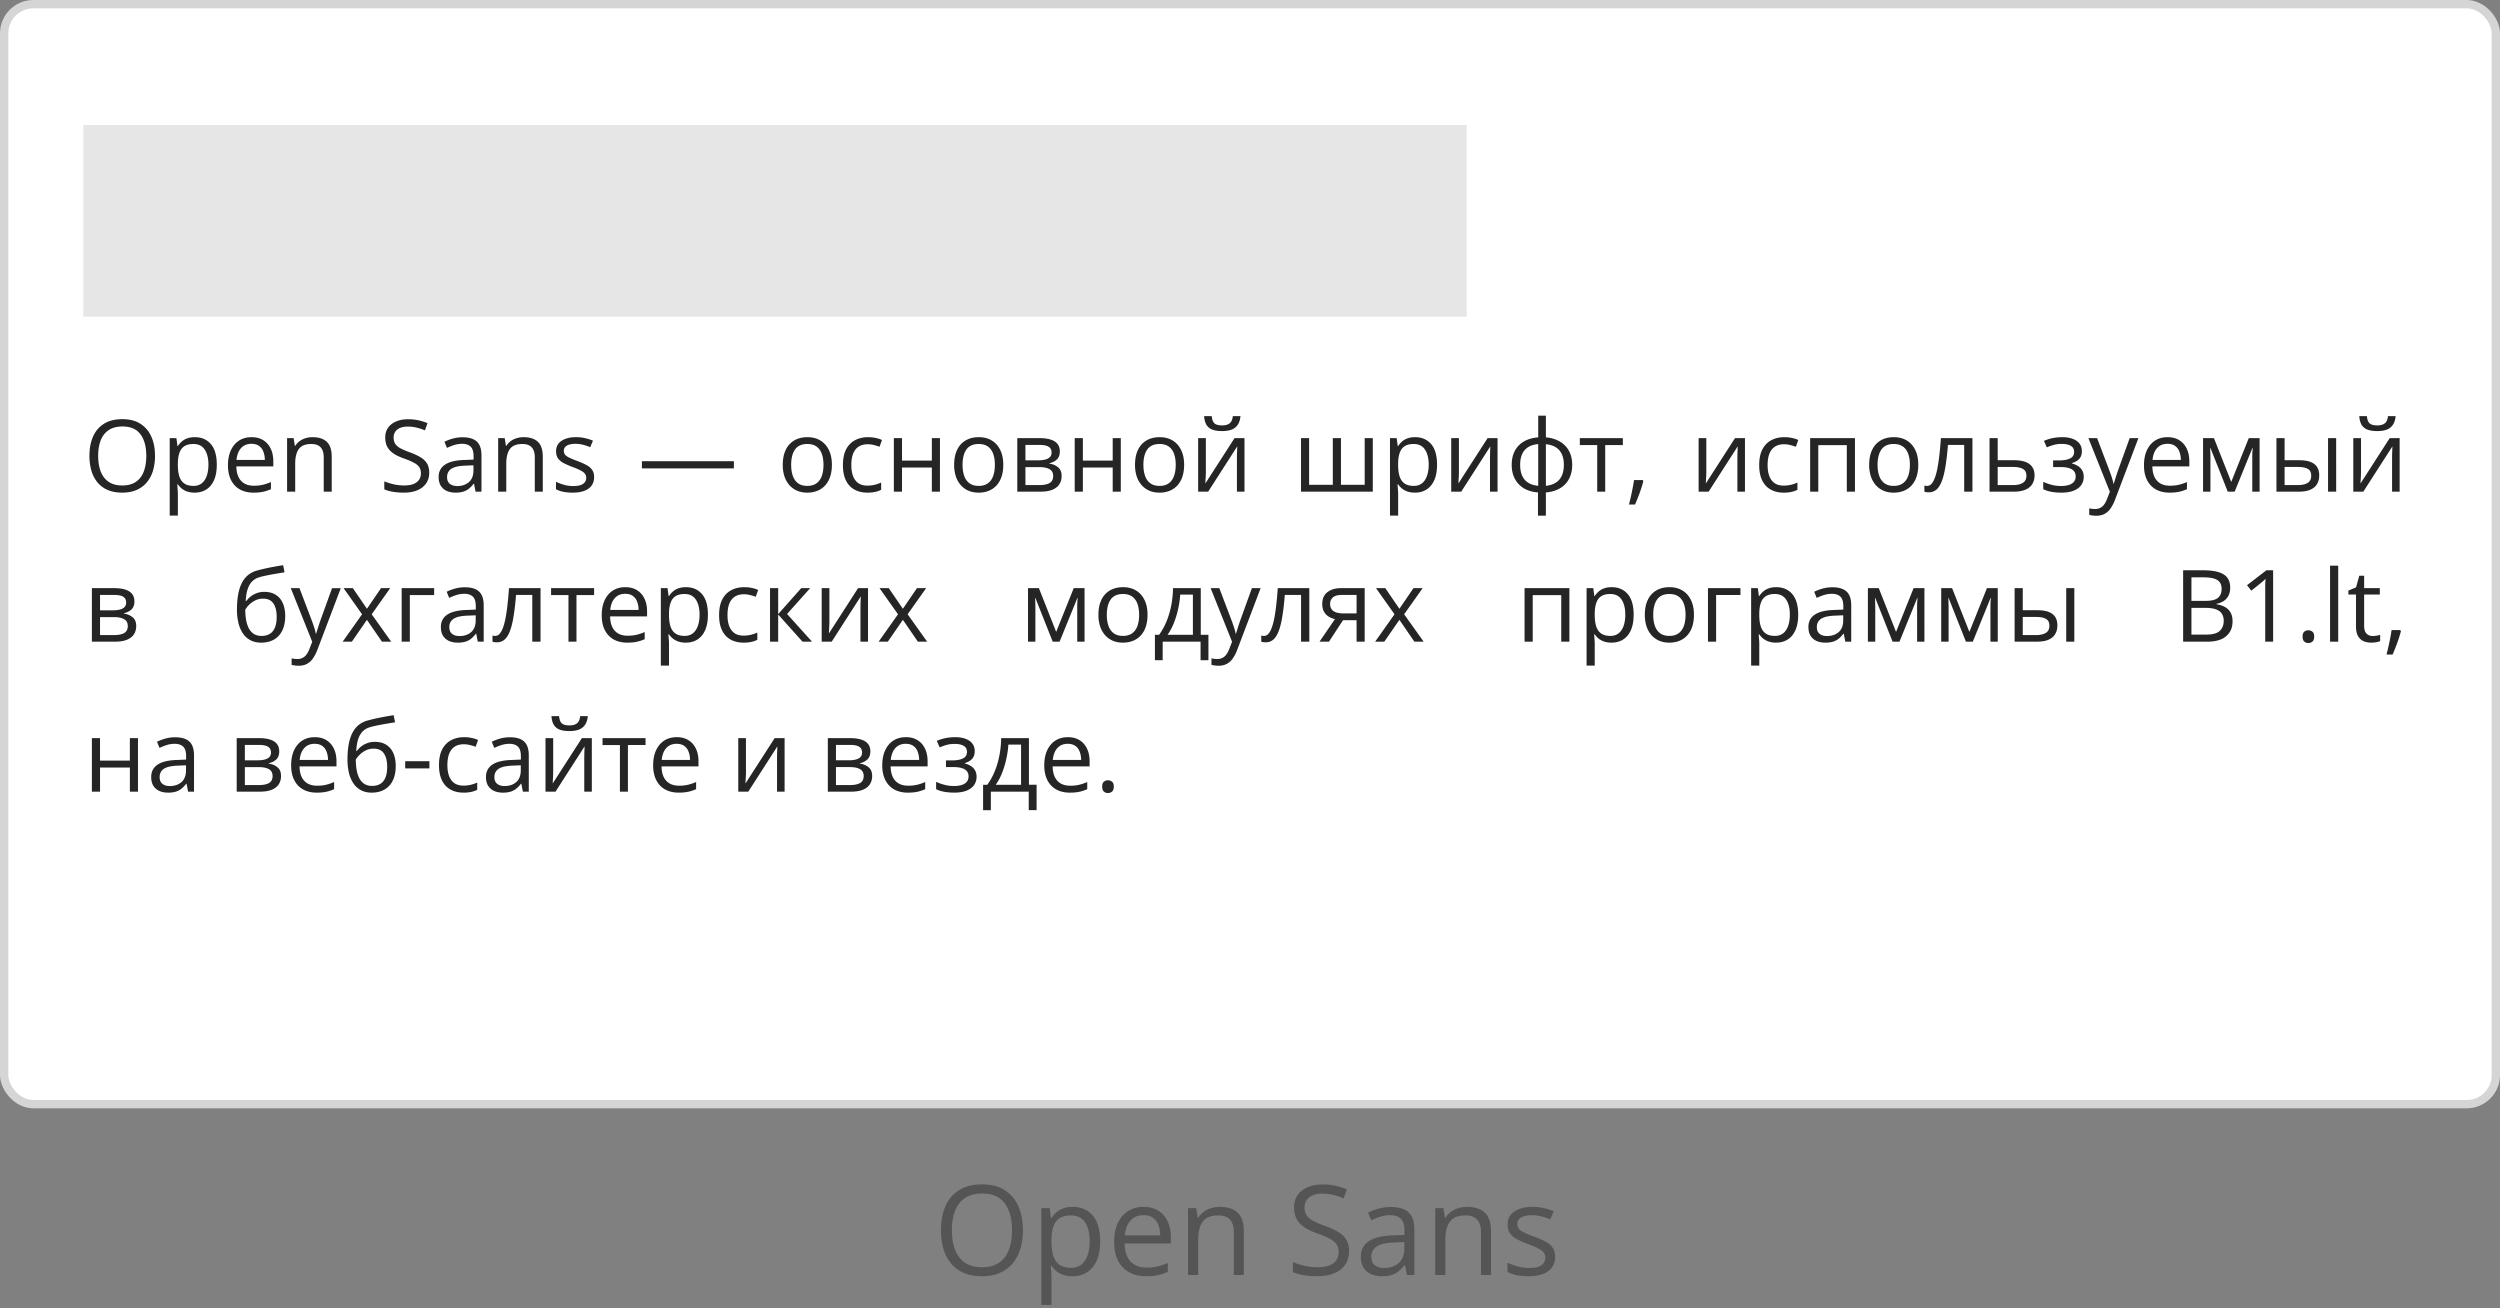 <svg width="300" height="157" fill="none" xmlns="http://www.w3.org/2000/svg"><rect width="100%" height="100%" fill="#808080" stroke="none"/><rect x=".5" y=".5" width="299" height="132" rx="3.5" fill="#fff"/><rect x=".5" y=".5" width="299" height="132" rx="3.5" stroke="#D5D5D5"/><path fill="#E6E6E6" d="M10 15h166v23H10z"/><path d="M18.602 54.705a6.09 6.09 0 0 1-.252 1.805 3.93 3.93 0 0 1-.75 1.394 3.292 3.292 0 0 1-1.225.897c-.488.21-1.055.316-1.7.316-.663 0-1.243-.105-1.74-.316a3.253 3.253 0 0 1-1.23-.903 3.953 3.953 0 0 1-.732-1.4 6.363 6.363 0 0 1-.24-1.805c0-.875.144-1.642.433-2.302.29-.66.727-1.174 1.313-1.541.59-.368 1.328-.551 2.214-.551.848 0 1.56.181 2.139.545a3.407 3.407 0 0 1 1.318 1.535c.301.656.452 1.431.452 2.326Zm-6.82 0c0 .727.103 1.355.31 1.887.207.531.523.941.949 1.23.43.29.975.434 1.635.434.664 0 1.207-.145 1.629-.434.425-.289.74-.699.943-1.23.203-.532.305-1.16.305-1.887 0-1.105-.233-1.969-.698-2.59-.46-.625-1.181-.937-2.162-.937-.664 0-1.21.142-1.64.428-.43.285-.75.69-.961 1.218-.207.524-.31 1.15-.31 1.881Zm11.6-2.244c.802 0 1.44.275 1.917.826.476.55.715 1.379.715 2.485 0 .73-.11 1.343-.328 1.84-.22.495-.528.87-.926 1.124-.395.254-.862.381-1.4.381a2.72 2.72 0 0 1-.897-.135 2.114 2.114 0 0 1-.662-.363 2.366 2.366 0 0 1-.457-.498h-.07l.04.55c.02.216.03.403.03.563v2.637h-.979v-9.293h.803l.129.95h.047c.125-.196.277-.374.457-.534.18-.164.398-.293.656-.387.262-.097.57-.146.926-.146Zm-.17.82c-.444 0-.804.086-1.077.258-.27.172-.467.43-.592.773-.125.34-.191.768-.2 1.284v.187c0 .543.06 1.002.177 1.377.12.375.318.66.591.856.278.195.649.293 1.114.293.398 0 .73-.108.996-.323.265-.214.463-.513.591-.896.133-.387.2-.83.2-1.33 0-.758-.149-1.36-.446-1.805-.293-.45-.744-.674-1.353-.674Zm6.974-.82c.546 0 1.015.121 1.406.363.39.242.69.582.896 1.02.207.433.31.941.31 1.523v.604h-4.435c.012.754.2 1.328.563 1.722.363.395.875.592 1.535.592.406 0 .766-.037 1.078-.111.313-.074.637-.184.973-.328v.855c-.325.145-.647.25-.967.317-.317.066-.692.1-1.125.1-.617 0-1.156-.126-1.617-.376a2.623 2.623 0 0 1-1.067-1.113c-.254-.488-.38-1.086-.38-1.793 0-.691.115-1.29.345-1.793.235-.508.563-.898.985-1.172.425-.273.925-.41 1.5-.41Zm-.012.797c-.52 0-.934.17-1.242.51-.309.34-.492.814-.551 1.423h3.398a2.747 2.747 0 0 0-.181-1.007 1.416 1.416 0 0 0-.522-.68c-.234-.164-.535-.246-.902-.246Zm7.318-.797c.762 0 1.338.187 1.729.562.39.371.586.97.586 1.793V59h-.961v-4.12c0-.534-.123-.935-.37-1.2-.242-.266-.615-.399-1.119-.399-.71 0-1.21.201-1.5.604-.289.402-.433.986-.433 1.752V59h-.973v-6.422h.785l.147.926h.052a1.92 1.92 0 0 1 .522-.569c.211-.156.447-.273.709-.351.262-.082.537-.123.826-.123Zm14.015 4.26c0 .508-.127.941-.381 1.3-.25.356-.602.627-1.055.815-.453.187-.986.281-1.6.281-.324 0-.63-.015-.92-.047a6.247 6.247 0 0 1-.796-.135 3.386 3.386 0 0 1-.639-.216v-.955a7.8 7.8 0 0 0 1.072.34c.422.101.864.152 1.325.152.43 0 .793-.057 1.09-.17.296-.117.52-.283.673-.498.156-.219.234-.48.234-.785 0-.293-.064-.537-.193-.733-.129-.199-.344-.379-.644-.539a8.507 8.507 0 0 0-1.22-.521 6.55 6.55 0 0 1-.96-.422 2.994 2.994 0 0 1-.697-.528 1.985 1.985 0 0 1-.428-.68 2.58 2.58 0 0 1-.14-.884c0-.457.115-.848.345-1.172.234-.328.557-.578.967-.75.414-.176.889-.264 1.424-.264a5.757 5.757 0 0 1 2.338.475l-.311.856a6.752 6.752 0 0 0-.984-.323 4.377 4.377 0 0 0-1.067-.128c-.367 0-.677.054-.931.163-.25.106-.442.256-.575.452a1.21 1.21 0 0 0-.199.697c0 .3.063.55.188.75.129.2.332.377.609.533a8.3 8.3 0 0 0 1.113.48c.504.184.932.38 1.283.587.352.203.62.453.803.75.184.293.276.666.276 1.119Zm4.008-4.248c.765 0 1.333.172 1.704.515.372.344.557.893.557 1.647V59h-.709l-.187-.95h-.047a3.57 3.57 0 0 1-.563.593 2.091 2.091 0 0 1-.68.357 3.227 3.227 0 0 1-.937.117c-.39 0-.738-.068-1.043-.205a1.634 1.634 0 0 1-.715-.621c-.172-.277-.258-.629-.258-1.055 0-.64.254-1.133.762-1.476.508-.344 1.282-.532 2.32-.563l1.108-.047v-.392c0-.555-.12-.944-.358-1.166-.238-.223-.574-.334-1.007-.334-.336 0-.657.049-.961.146a6.58 6.58 0 0 0-.867.346l-.3-.738a5.35 5.35 0 0 1 .997-.381 4.35 4.35 0 0 1 1.183-.158Zm1.3 3.363-.978.041c-.801.031-1.366.162-1.694.392-.328.231-.492.557-.492.979 0 .367.111.639.334.815.223.175.518.263.885.263.57 0 1.037-.158 1.4-.474.364-.317.545-.791.545-1.424v-.592Zm6.006-3.375c.762 0 1.338.187 1.729.562.39.371.585.97.585 1.793V59h-.96v-4.12c0-.534-.123-.935-.37-1.2-.242-.266-.615-.399-1.119-.399-.71 0-1.21.201-1.5.604-.289.402-.433.986-.433 1.752V59h-.973v-6.422h.785l.147.926h.052a1.92 1.92 0 0 1 .522-.569c.21-.156.447-.273.709-.351.262-.082.537-.123.826-.123Zm8.473 4.781c0 .41-.104.756-.31 1.037-.204.278-.497.487-.88.627-.379.14-.832.211-1.36.211a5.63 5.63 0 0 1-1.165-.105 3.376 3.376 0 0 1-.861-.3v-.896c.261.13.574.246.937.352.363.105.734.158 1.113.158.555 0 .957-.09 1.207-.27a.855.855 0 0 0 .375-.732.74.74 0 0 0-.152-.463c-.098-.136-.264-.267-.498-.392a7.371 7.371 0 0 0-.973-.422 11.03 11.03 0 0 1-1.066-.463 1.99 1.99 0 0 1-.692-.568c-.16-.223-.24-.512-.24-.868 0-.543.219-.959.656-1.248.442-.293 1.02-.44 1.735-.44.387 0 .748.04 1.084.118.34.074.656.176.95.305l-.329.78a6.015 6.015 0 0 0-.85-.288 3.645 3.645 0 0 0-.92-.117c-.449 0-.795.074-1.037.222-.238.149-.357.352-.357.61 0 .2.055.363.164.492.113.129.293.25.54.363.245.114.57.246.972.399.402.148.75.303 1.043.463.293.156.517.347.674.574.16.222.24.51.24.861Zm5.735-1.031v-.867h11.039v.867h-11.04Zm22.798-.434c0 .528-.069.998-.206 1.413a2.893 2.893 0 0 1-.591 1.048c-.258.285-.57.504-.938.657a3.243 3.243 0 0 1-1.236.222 3.07 3.07 0 0 1-1.184-.222 2.67 2.67 0 0 1-.925-.657 3.032 3.032 0 0 1-.604-1.048 4.379 4.379 0 0 1-.211-1.413c0-.703.12-1.3.358-1.793a2.546 2.546 0 0 1 1.019-1.13c.445-.262.975-.393 1.588-.393.586 0 1.097.13 1.535.392.441.262.783.641 1.025 1.137.247.492.37 1.088.37 1.787Zm-4.887 0c0 .516.068.963.205 1.342.137.379.348.672.633.879.285.207.652.31 1.101.31.446 0 .81-.103 1.096-.31.29-.207.502-.5.639-.879.136-.379.205-.826.205-1.342 0-.511-.069-.953-.205-1.324-.137-.375-.348-.664-.633-.867-.285-.203-.654-.305-1.108-.305-.668 0-1.158.221-1.47.662-.309.442-.463 1.053-.463 1.834Zm9.14 3.34c-.578 0-1.087-.119-1.529-.357-.441-.238-.785-.602-1.031-1.09-.246-.488-.369-1.104-.369-1.846 0-.777.129-1.412.386-1.904a2.543 2.543 0 0 1 1.079-1.102c.457-.238.976-.357 1.558-.357.321 0 .629.033.926.1.301.062.547.142.738.24l-.293.814a5.051 5.051 0 0 0-.679-.21 3.004 3.004 0 0 0-.715-.095c-.446 0-.817.096-1.114.288-.292.191-.513.472-.662.843-.144.371-.216.828-.216 1.371 0 .52.07.963.211 1.33.144.368.357.649.638.844.285.192.641.287 1.067.287.339 0 .646-.035.92-.105a5.37 5.37 0 0 0 .744-.258v.867a3.01 3.01 0 0 1-.721.252 4.347 4.347 0 0 1-.938.088Zm4.161-6.539v2.695h3.58v-2.695h.972V59h-.972v-2.9h-3.58V59h-.979v-6.422h.979Zm12.152 3.2c0 .527-.068.997-.205 1.412a2.895 2.895 0 0 1-.592 1.048 2.59 2.59 0 0 1-.937.657 3.25 3.25 0 0 1-1.237.222c-.429 0-.824-.074-1.183-.222a2.67 2.67 0 0 1-.926-.657 3.037 3.037 0 0 1-.604-1.048 4.398 4.398 0 0 1-.211-1.413c0-.703.12-1.3.358-1.793a2.546 2.546 0 0 1 1.019-1.13c.446-.262.975-.393 1.588-.393.586 0 1.098.13 1.535.392.442.262.784.641 1.026 1.137.246.492.369 1.088.369 1.787Zm-4.887 0c0 .515.069.962.205 1.341.137.379.348.672.633.879.285.207.652.31 1.102.31.445 0 .81-.103 1.095-.31.289-.207.502-.5.639-.879s.205-.826.205-1.342c0-.511-.068-.953-.205-1.324-.137-.375-.348-.664-.633-.867-.285-.203-.654-.305-1.107-.305-.668 0-1.158.221-1.471.662-.308.442-.463 1.053-.463 1.834Zm11.672-1.588c0 .402-.117.716-.351.943a1.844 1.844 0 0 1-.909.451v.047c.403.054.748.2 1.037.434.293.23.44.583.44 1.06 0 .367-.088.691-.264.973-.176.28-.451.502-.826.662-.375.16-.863.24-1.465.24h-2.765v-6.422h2.742c.461 0 .867.053 1.219.158.355.102.634.27.837.504.204.235.305.551.305.95Zm-.797 2.935c0-.379-.144-.652-.433-.82-.286-.168-.702-.252-1.248-.252h-1.647v2.156h1.67c.539 0 .949-.082 1.231-.246.285-.168.427-.447.427-.838Zm-.193-2.824c0-.305-.111-.532-.334-.68-.223-.152-.588-.228-1.096-.228h-1.705v1.845h1.535c.528 0 .926-.076 1.196-.228.269-.153.404-.389.404-.71Zm3.756-1.723v2.695h3.58v-2.695h.972V59h-.972v-2.9h-3.58V59h-.979v-6.422h.979Zm12.152 3.2c0 .527-.068.997-.205 1.412a2.895 2.895 0 0 1-.592 1.048 2.59 2.59 0 0 1-.937.657 3.25 3.25 0 0 1-1.237.222c-.429 0-.824-.074-1.183-.222a2.67 2.67 0 0 1-.926-.657 3.037 3.037 0 0 1-.604-1.048 4.399 4.399 0 0 1-.21-1.413c0-.703.119-1.3.357-1.793a2.543 2.543 0 0 1 1.02-1.13c.445-.262.974-.393 1.587-.393.586 0 1.098.13 1.536.392.441.262.783.641 1.025 1.137.246.492.369 1.088.369 1.787Zm-4.887 0c0 .515.069.962.205 1.341.137.379.348.672.633.879.285.207.653.31 1.102.31.445 0 .81-.103 1.096-.31.289-.207.501-.5.638-.879s.205-.826.205-1.342c0-.511-.068-.953-.205-1.324-.137-.375-.347-.664-.633-.867-.285-.203-.654-.305-1.107-.305-.668 0-1.158.221-1.471.662-.308.442-.463 1.053-.463 1.834Zm7.495-3.2v4.037a16.571 16.571 0 0 1-.024.697l-.023.399c-.004.125-.01.229-.018.31l3.504-5.443h1.195V59h-.908v-3.938a24.359 24.359 0 0 1 .024-1.054l.017-.446L144.979 59h-1.201v-6.422h.926Zm4.154-2.643c-.035.395-.135.725-.299.99a1.5 1.5 0 0 1-.709.604c-.312.133-.713.2-1.201.2-.504 0-.91-.065-1.219-.194a1.385 1.385 0 0 1-.68-.597c-.144-.266-.23-.6-.257-1.003h.914c.043.43.158.723.345.88.188.156.493.234.914.234.375 0 .67-.082.885-.246.215-.164.344-.453.387-.867h.92Zm15.878 2.643V59h-8.614v-6.422h.973v5.596h2.842v-5.596h.978v5.596h2.848v-5.596h.973Zm5.08-.117c.8 0 1.439.275 1.916.826.476.55.714 1.379.714 2.485 0 .73-.109 1.343-.328 1.84-.218.495-.527.87-.925 1.124-.395.254-.862.381-1.401.381-.34 0-.638-.045-.896-.135a2.104 2.104 0 0 1-.662-.363 2.356 2.356 0 0 1-.457-.498h-.071l.041.55c.02.216.03.403.03.563v2.637h-.979v-9.293h.803l.129.95h.047c.125-.196.277-.374.457-.534.179-.164.398-.293.656-.387.262-.097.57-.146.926-.146Zm-.17.82c-.446 0-.805.086-1.078.258-.27.172-.467.43-.592.773-.125.34-.192.768-.199 1.284v.187c0 .543.058 1.002.175 1.377.121.375.319.66.592.856.277.195.649.293 1.113.293.399 0 .731-.108.997-.323.265-.214.462-.513.591-.896.133-.387.2-.83.2-1.33 0-.758-.149-1.36-.446-1.805-.293-.45-.744-.674-1.353-.674Zm5.425-.703v4.037c0 .078-.001.18-.005.305-.004.121-.01.252-.018.392l-.023.399c-.004.125-.01.229-.018.31l3.504-5.443h1.195V59h-.908v-3.938a34.057 34.057 0 0 1 .041-1.5L175.347 59h-1.201v-6.422h.925Zm10.436-2.695v2.601c.637.055 1.191.221 1.664.498.473.274.84.647 1.102 1.12.261.472.392 1.035.392 1.687 0 .64-.127 1.2-.381 1.676-.25.476-.611.853-1.084 1.13-.468.278-1.033.444-1.693.499v2.789h-.949v-2.79c-.637-.046-1.192-.206-1.664-.48a2.932 2.932 0 0 1-1.096-1.13c-.262-.477-.393-1.042-.393-1.694 0-.652.125-1.215.375-1.687a2.8 2.8 0 0 1 1.09-1.125c.473-.278 1.045-.442 1.717-.493v-2.601h.92Zm-.92 3.41c-.496.043-.904.168-1.224.375a1.879 1.879 0 0 0-.715.844c-.153.355-.229.781-.229 1.277 0 .496.078.924.235 1.283.156.356.394.637.714.844.321.207.727.334 1.219.38v-5.003Zm.92.012v4.992c.492-.05.897-.182 1.213-.393.32-.21.557-.494.709-.85.156-.355.234-.777.234-1.265 0-.742-.177-1.322-.533-1.74-.355-.422-.896-.67-1.623-.744Zm9.234.1h-2.115V59h-.961v-5.596h-2.086v-.826h5.162v.826Zm2.385 4.2.076.135c-.07.285-.16.59-.269.914-.106.324-.223.649-.352.973-.125.328-.252.635-.381.92h-.726a29.059 29.059 0 0 0 .451-2.01c.066-.34.119-.65.158-.931h1.043Zm7.634-5.027v4.037a16.571 16.571 0 0 1-.024.697l-.023.399c-.004.125-.01.229-.018.31l3.504-5.443h1.196V59h-.909v-3.938a24.359 24.359 0 0 1 .024-1.054l.017-.446L205.035 59h-1.201v-6.422h.926Zm9.275 6.54c-.578 0-1.088-.12-1.529-.358-.442-.238-.785-.602-1.031-1.09-.246-.488-.37-1.104-.37-1.846 0-.777.129-1.412.387-1.904.262-.496.621-.863 1.078-1.102.457-.238.977-.357 1.559-.357.32 0 .629.033.926.1.3.062.547.142.738.24l-.293.814a5.023 5.023 0 0 0-.68-.21 2.998 2.998 0 0 0-.715-.095c-.445 0-.816.096-1.113.288-.293.191-.513.472-.662.843-.144.371-.217.828-.217 1.371 0 .52.071.963.211 1.33.145.368.358.649.639.844.285.192.641.287 1.066.287.34 0 .647-.035.92-.105a5.28 5.28 0 0 0 .744-.258v.867c-.214.11-.455.194-.72.252a4.354 4.354 0 0 1-.938.088Zm8.561-6.54V59h-.979v-5.584h-3.422V59h-.978v-6.422h5.379Zm7.599 3.2c0 .527-.068.997-.205 1.412a2.88 2.88 0 0 1-.592 1.048 2.57 2.57 0 0 1-.937.657 3.24 3.24 0 0 1-1.236.222 3.07 3.07 0 0 1-1.184-.222 2.679 2.679 0 0 1-.926-.657 3.02 3.02 0 0 1-.603-1.048 4.37 4.37 0 0 1-.211-1.413c0-.703.119-1.3.357-1.793a2.543 2.543 0 0 1 1.02-1.13c.445-.262.974-.393 1.588-.393.586 0 1.097.13 1.535.392.441.262.783.641 1.025 1.137.246.492.369 1.088.369 1.787Zm-4.886 0c0 .515.068.962.205 1.341.136.379.347.672.632.879.286.207.653.31 1.102.31.445 0 .811-.103 1.096-.31.289-.207.502-.5.638-.879.137-.379.206-.826.206-1.342 0-.511-.069-.953-.206-1.324-.136-.375-.347-.664-.632-.867-.286-.203-.655-.305-1.108-.305-.668 0-1.158.221-1.471.662-.308.442-.462 1.053-.462 1.834ZM236.693 59h-.99v-5.607h-1.951a30 30 0 0 1-.299 2.601c-.117.719-.265 1.307-.445 1.764-.176.453-.391.787-.645 1.002a1.35 1.35 0 0 1-.896.316c-.106 0-.205-.006-.299-.017a.933.933 0 0 1-.24-.059v-.738a1.031 1.031 0 0 0 .34.047.666.666 0 0 0 .48-.217c.148-.149.281-.371.398-.668.122-.297.229-.672.323-1.125.093-.457.176-.994.246-1.611.074-.622.139-1.325.193-2.11h3.785V59Zm3.03-3.773h1.968c.547 0 1.002.068 1.366.205.363.136.634.34.814.609.184.27.275.604.275 1.002s-.089.744-.269 1.037c-.176.293-.449.52-.82.68-.368.16-.842.24-1.424.24h-2.889v-6.422h.979v2.649Zm3.445 1.863c0-.395-.141-.668-.422-.82-.277-.157-.666-.235-1.166-.235h-1.857v2.174h1.863c.469 0 .85-.086 1.143-.258.292-.176.439-.463.439-.861Zm4.307-4.63c.48 0 .896.067 1.248.2.351.13.623.319.814.569.192.25.287.554.287.914 0 .386-.105.695-.316.925-.211.23-.502.397-.873.498v.047c.261.07.498.172.709.305.215.129.385.3.51.516.128.21.193.474.193.79a1.7 1.7 0 0 1-.293.973c-.195.285-.492.51-.891.674-.398.164-.902.246-1.511.246a6.64 6.64 0 0 1-.856-.052 4.598 4.598 0 0 1-.732-.141 3.067 3.067 0 0 1-.575-.223v-.885c.274.133.594.25.961.352.368.102.764.152 1.19.152.328 0 .623-.037.885-.111.261-.078.468-.201.621-.37.156-.171.234-.396.234-.673 0-.254-.068-.463-.205-.627-.137-.168-.342-.291-.615-.37-.27-.081-.612-.122-1.026-.122h-.861v-.797h.709c.551 0 .99-.078 1.318-.234.329-.157.493-.42.493-.791 0-.32-.127-.559-.381-.715-.254-.16-.617-.24-1.09-.24a3.52 3.52 0 0 0-.932.11 6.61 6.61 0 0 0-.873.305l-.346-.779c.336-.148.688-.26 1.055-.334.367-.074.75-.111 1.149-.111Zm3.134.118h1.043l1.418 3.727c.082.218.159.43.229.633.07.199.133.39.187.574.055.183.098.361.129.533h.041c.055-.195.133-.451.235-.768.101-.32.211-.646.328-.978l1.342-3.72h1.048l-2.795 7.364a4.882 4.882 0 0 1-.521 1.032 2.058 2.058 0 0 1-.715.673c-.281.16-.621.24-1.019.24-.184 0-.346-.011-.487-.035a3.049 3.049 0 0 1-.363-.07v-.78a3.343 3.343 0 0 0 .697.077 1.282 1.282 0 0 0 1.09-.54c.129-.175.24-.384.334-.626l.352-.902-2.573-6.434Zm9.498-.117c.547 0 1.016.121 1.407.363.39.242.689.582.896 1.02.207.433.311.941.311 1.523v.604h-4.436c.012.754.199 1.328.563 1.722.363.395.875.592 1.535.592.406 0 .765-.037 1.078-.111.312-.074.637-.184.973-.328v.855a4.76 4.76 0 0 1-.967.317c-.317.066-.692.1-1.125.1-.617 0-1.156-.126-1.617-.376a2.625 2.625 0 0 1-1.067-1.113c-.254-.488-.381-1.086-.381-1.793 0-.691.116-1.29.346-1.793.234-.508.563-.898.984-1.172.426-.273.926-.41 1.5-.41Zm-.011.797c-.52 0-.934.17-1.242.51-.309.34-.493.814-.551 1.423h3.398a2.751 2.751 0 0 0-.181-1.007 1.423 1.423 0 0 0-.522-.68c-.234-.164-.535-.246-.902-.246Zm11.056-.68V59h-.879v-4.184c0-.172.004-.345.012-.521.012-.18.026-.36.041-.54h-.035L268.158 59h-.826l-2.08-5.244h-.035c.012.18.019.36.023.539.008.176.012.361.012.557V59h-.885v-6.422h1.307l2.074 5.25 2.104-5.25h1.3ZM273.174 59v-6.422h.978v2.649h1.758c.547 0 .996.068 1.348.205.355.136.619.34.791.609.172.27.258.604.258 1.002s-.086.744-.258 1.037c-.168.293-.434.52-.797.68-.359.16-.828.24-1.406.24h-2.672Zm.978-.791h1.6c.484 0 .871-.086 1.16-.258.289-.172.434-.459.434-.861 0-.395-.135-.668-.405-.82-.269-.157-.656-.235-1.16-.235h-1.629v2.174Zm5.215.791v-6.422h.973V59h-.973Zm3.955-6.422v4.037a16.305 16.305 0 0 1-.023.697l-.024.399a5.031 5.031 0 0 1-.017.31l3.504-5.443h1.195V59h-.908v-3.938a26.008 26.008 0 0 1 .023-1.055l.018-.444L283.598 59h-1.202v-6.422h.926Zm4.155-2.643c-.036.395-.135.725-.299.99a1.5 1.5 0 0 1-.709.604c-.313.133-.713.2-1.201.2-.504 0-.911-.065-1.219-.194a1.385 1.385 0 0 1-.68-.597c-.144-.266-.23-.6-.258-1.003h.914c.043.43.159.723.346.88.188.156.492.234.914.234.375 0 .67-.082.885-.246.215-.164.344-.453.387-.867h.92ZM16.129 72.19c0 .403-.117.717-.352.944-.234.223-.537.373-.908.451v.047c.402.055.748.2 1.037.433.293.23.44.584.44 1.061 0 .367-.088.691-.264.973-.176.28-.451.502-.826.662-.375.16-.863.24-1.465.24h-2.766v-6.422h2.743c.46 0 .867.053 1.218.158.356.102.635.27.838.504.203.235.305.551.305.95Zm-.797 2.936c0-.379-.145-.652-.434-.82-.285-.168-.7-.252-1.248-.252h-1.646v2.156h1.67c.539 0 .949-.082 1.23-.246.286-.168.428-.447.428-.838Zm-.193-2.824c0-.305-.112-.532-.334-.68-.223-.152-.588-.228-1.096-.228h-1.705v1.845h1.535c.527 0 .926-.076 1.195-.228.27-.153.405-.389.405-.71Zm13.297.843c0-.913.088-1.693.264-2.337.176-.649.448-1.168.815-1.559.37-.395.847-.664 1.43-.809.5-.136 1.007-.253 1.523-.351.515-.102 1.017-.19 1.506-.264l.17.856a25.31 25.31 0 0 0-.774.123 31.716 31.716 0 0 0-1.57.293 7.68 7.68 0 0 0-.633.158c-.332.09-.62.246-.861.469-.239.222-.428.529-.569.92-.136.39-.218.882-.246 1.476h.07a2.616 2.616 0 0 1 1.207-.926 2.52 2.52 0 0 1 .95-.17c.555 0 1.017.121 1.388.364.371.238.65.574.838 1.007.188.434.282.942.282 1.524 0 .7-.121 1.287-.364 1.764a2.454 2.454 0 0 1-1.008 1.078c-.433.238-.943.357-1.529.357-.453 0-.86-.088-1.219-.264a2.49 2.49 0 0 1-.908-.773 3.793 3.793 0 0 1-.568-1.248 6.682 6.682 0 0 1-.194-1.688Zm2.965 3.165c.372 0 .69-.078.955-.235.27-.156.477-.402.621-.738.149-.34.223-.781.223-1.324 0-.68-.13-1.211-.392-1.594-.258-.387-.672-.58-1.243-.58-.355 0-.677.076-.966.228a2.746 2.746 0 0 0-.733.534 2.758 2.758 0 0 0-.433.556c0 .399.029.785.087 1.16.06.375.16.713.305 1.014.145.3.344.54.598.715.258.176.584.264.978.264Zm3.493-5.73h1.043l1.418 3.726c.082.218.158.43.228.632.07.2.133.391.188.575.054.183.097.361.128.533h.041a32.159 32.159 0 0 1 .563-1.746l1.342-3.72h1.049l-2.795 7.364a4.887 4.887 0 0 1-.522 1.032 2.057 2.057 0 0 1-.715.673c-.28.16-.62.24-1.02.24a2.98 2.98 0 0 1-.486-.035 3.01 3.01 0 0 1-.363-.07v-.78a3.376 3.376 0 0 0 .697.077 1.284 1.284 0 0 0 1.09-.54c.13-.175.24-.384.334-.626l.352-.902-2.572-6.434Zm8.554 3.134-2.22-3.135h1.113l1.693 2.473 1.688-2.473h1.101l-2.22 3.135L46.945 77h-1.113l-1.799-2.62-1.81 2.62h-1.102l2.326-3.287Zm8.649-3.135v.826h-2.918V77H48.2v-6.422h3.897Zm3.685-.105c.766 0 1.334.171 1.705.515s.557.893.557 1.647V77h-.709l-.188-.95h-.046a3.61 3.61 0 0 1-.563.593 2.091 2.091 0 0 1-.68.357 3.227 3.227 0 0 1-.937.117c-.39 0-.738-.068-1.043-.205a1.624 1.624 0 0 1-.715-.621c-.172-.277-.258-.629-.258-1.055 0-.64.254-1.133.762-1.476.508-.344 1.281-.532 2.32-.563l1.108-.047v-.392c0-.555-.12-.944-.358-1.166-.238-.223-.574-.334-1.008-.334-.335 0-.656.049-.96.146a6.58 6.58 0 0 0-.868.346l-.299-.738c.29-.149.622-.276.997-.381a4.35 4.35 0 0 1 1.183-.158Zm1.301 3.363-.978.041c-.801.031-1.366.162-1.694.392-.328.231-.492.557-.492.979 0 .367.111.639.334.814.223.176.517.264.885.264.57 0 1.037-.158 1.4-.474.363-.317.545-.791.545-1.424v-.592ZM64.864 77h-.99v-5.607h-1.951a30.044 30.044 0 0 1-.299 2.601c-.117.719-.266 1.307-.445 1.764-.176.453-.39.787-.645 1.002a1.35 1.35 0 0 1-.896.316c-.106 0-.205-.006-.3-.017a.942.942 0 0 1-.24-.059v-.738a1.036 1.036 0 0 0 .34.047.666.666 0 0 0 .48-.217c.15-.149.282-.371.4-.668.12-.297.228-.672.322-1.125.093-.457.175-.994.246-1.612.074-.62.138-1.324.193-2.109h3.785V77Zm6.428-5.596h-2.115V77h-.961v-5.596H66.13v-.826h5.162v.826Zm3.744-.943c.547 0 1.016.121 1.406.363.391.242.69.582.897 1.02.207.433.31.941.31 1.523v.604h-4.435c.012.754.2 1.328.562 1.722.364.395.875.592 1.535.592.407 0 .766-.037 1.079-.111.312-.074.636-.184.972-.328v.855a4.74 4.74 0 0 1-.966.317c-.317.066-.692.1-1.126.1-.617 0-1.156-.126-1.617-.376a2.623 2.623 0 0 1-1.066-1.113c-.254-.488-.38-1.086-.38-1.793 0-.692.114-1.29.345-1.793.234-.508.562-.899.984-1.172.426-.273.926-.41 1.5-.41Zm-.012.797c-.52 0-.933.17-1.242.51-.308.34-.492.814-.55 1.423h3.398a2.745 2.745 0 0 0-.182-1.007 1.415 1.415 0 0 0-.521-.68c-.235-.164-.535-.246-.903-.246Zm7.295-.797c.801 0 1.44.275 1.916.826.477.55.715 1.379.715 2.484 0 .731-.11 1.344-.328 1.84-.219.496-.527.871-.926 1.125-.394.254-.861.381-1.4.381a2.72 2.72 0 0 1-.897-.135 2.114 2.114 0 0 1-.662-.363 2.369 2.369 0 0 1-.457-.498h-.07l.041.55c.02.216.03.403.03.563v2.637h-.98v-9.293h.803l.13.95h.046c.125-.196.278-.374.457-.534.18-.164.399-.293.657-.387.261-.097.57-.146.925-.146Zm-.17.82c-.445 0-.804.086-1.078.258-.27.172-.466.43-.591.773-.126.34-.192.768-.2 1.284v.187c0 .543.059 1.002.176 1.377.121.375.318.66.592.856.277.195.648.293 1.113.293.399 0 .73-.108.996-.323.266-.215.463-.513.592-.896.133-.387.2-.83.2-1.33 0-.758-.15-1.36-.446-1.805-.293-.45-.744-.674-1.354-.674Zm7.073 5.836c-.578 0-1.088-.119-1.53-.357a2.449 2.449 0 0 1-1.03-1.09c-.247-.488-.37-1.104-.37-1.846 0-.777.129-1.412.387-1.904.261-.496.62-.863 1.078-1.102.457-.238.976-.357 1.558-.357.32 0 .63.033.926.1.301.062.547.142.739.24l-.294.814a5.04 5.04 0 0 0-.68-.21 2.998 2.998 0 0 0-.714-.094c-.445 0-.816.095-1.113.287-.293.191-.514.472-.662.843-.145.371-.217.828-.217 1.371 0 .52.07.963.21 1.33.145.368.358.649.64.844.285.192.64.287 1.066.287.34 0 .646-.035.92-.105.273-.074.521-.16.744-.258v.867c-.215.11-.455.194-.72.252a4.345 4.345 0 0 1-.938.088Zm6.925-6.539h1.073l-2.772 3.1L97.442 77H96.3l-2.918-3.258V77h-.979v-6.422h.979v3.117l2.765-3.117Zm3.381 0v4.037a17.008 17.008 0 0 1-.023.697l-.024.399c-.003.125-.01.228-.017.31l3.504-5.443h1.195V77h-.908v-3.938a34.057 34.057 0 0 1 .041-1.5L99.804 77h-1.201v-6.422h.925Zm8.233 3.135-2.221-3.135h1.113l1.694 2.473 1.687-2.473h1.102l-2.221 3.135L111.259 77h-1.113l-1.799-2.62-1.811 2.62h-1.101l2.326-3.287Zm22.385-3.135V77h-.878v-4.184c0-.172.003-.345.011-.521.012-.18.026-.36.041-.54h-.035L127.152 77h-.826l-2.08-5.244h-.035c.012.18.019.36.023.539.008.176.012.361.012.557V77h-.885v-6.422h1.307l2.074 5.25 2.104-5.25h1.3Zm7.559 3.2c0 .527-.068.997-.205 1.411a2.895 2.895 0 0 1-.592 1.05c-.258.284-.57.503-.937.655a3.25 3.25 0 0 1-1.237.223c-.429 0-.824-.074-1.183-.223a2.67 2.67 0 0 1-.926-.656 3.037 3.037 0 0 1-.604-1.049 4.399 4.399 0 0 1-.21-1.412c0-.703.119-1.3.357-1.793a2.543 2.543 0 0 1 1.02-1.13c.445-.262.974-.393 1.587-.393.586 0 1.098.13 1.536.392.441.262.783.641 1.025 1.137.246.492.369 1.088.369 1.787Zm-4.887 0c0 .515.069.962.205 1.341.137.379.348.672.633.879.285.207.653.31 1.102.31.445 0 .81-.103 1.096-.31.289-.207.501-.5.638-.879s.205-.826.205-1.342c0-.511-.068-.953-.205-1.324-.137-.375-.347-.664-.633-.867-.285-.203-.654-.305-1.107-.305-.668 0-1.158.221-1.471.662-.308.442-.463 1.053-.463 1.834Zm11.274-3.2v5.596h.92v3.047h-.944V77h-4.547v2.22h-.931v-3.046h.504a7.744 7.744 0 0 0 .914-1.67c.242-.606.426-1.24.551-1.904.125-.668.191-1.342.199-2.022h3.334Zm-.944.774h-1.523c-.035.57-.119 1.15-.252 1.74-.129.59-.301 1.152-.516 1.687a6.63 6.63 0 0 1-.75 1.395h3.041v-4.822Zm2.127-.774h1.043l1.418 3.727c.082.218.159.43.229.632.07.2.133.391.187.575.055.183.098.361.129.533h.041c.055-.195.133-.451.235-.768.101-.32.211-.646.328-.978l1.342-3.72h1.048l-2.795 7.364a4.882 4.882 0 0 1-.521 1.032 2.058 2.058 0 0 1-.715.673c-.281.16-.621.24-1.019.24-.184 0-.346-.011-.487-.035a3.049 3.049 0 0 1-.363-.07v-.78a3.343 3.343 0 0 0 .697.077 1.282 1.282 0 0 0 1.09-.54c.129-.175.24-.384.334-.626l.352-.902-2.573-6.434ZM157.117 77h-.99v-5.607h-1.951a30 30 0 0 1-.299 2.601c-.117.719-.266 1.307-.445 1.764-.176.453-.391.787-.645 1.002a1.35 1.35 0 0 1-.896.316c-.106 0-.205-.006-.299-.017a.933.933 0 0 1-.24-.059v-.738a1.104 1.104 0 0 0 .339.047.668.668 0 0 0 .481-.217c.148-.149.281-.371.398-.668.121-.297.229-.672.323-1.125.093-.457.175-.994.246-1.612.074-.62.138-1.324.193-2.109h3.785V77Zm2.362 0h-1.137l1.851-2.707a2.422 2.422 0 0 1-.75-.299 1.67 1.67 0 0 1-.562-.592c-.141-.25-.211-.56-.211-.931 0-.618.205-1.086.615-1.407.414-.324.959-.486 1.635-.486h2.842V77h-.973v-2.578h-1.629L159.479 77Zm.134-4.523c0 .382.137.667.41.855.274.184.665.275 1.172.275h1.594v-2.214h-1.764c-.5 0-.861.101-1.084.304-.218.2-.328.46-.328.78Zm7.729 1.236-2.221-3.135h1.113l1.694 2.473 1.687-2.473h1.102l-2.221 3.135L170.84 77h-1.113l-1.799-2.62-1.811 2.62h-1.101l2.326-3.287Zm20.985-3.135V77h-.978v-5.584h-3.422V77h-.979v-6.422h5.379Zm5.08-.117c.801 0 1.44.275 1.916.826.477.55.715 1.379.715 2.484 0 .731-.109 1.344-.328 1.84-.219.496-.527.871-.926 1.125-.394.254-.861.381-1.4.381a2.72 2.72 0 0 1-.897-.135 2.115 2.115 0 0 1-.662-.363 2.382 2.382 0 0 1-.457-.498h-.07l.041.55c.019.216.029.403.029.563v2.637h-.978v-9.293h.802l.129.95h.047c.125-.196.278-.374.457-.534.18-.164.399-.293.656-.387.262-.097.571-.146.926-.146Zm-.17.82c-.445 0-.804.086-1.078.258-.269.172-.467.43-.592.773-.125.34-.191.768-.199 1.284v.187c0 .543.059 1.002.176 1.377.121.375.318.66.592.856.277.195.648.293 1.113.293.398 0 .73-.108.996-.323.266-.215.463-.513.592-.896.133-.387.199-.83.199-1.33 0-.758-.148-1.36-.445-1.805-.293-.45-.744-.674-1.354-.674Zm10.037 2.496c0 .528-.068.998-.205 1.412a2.893 2.893 0 0 1-.591 1.05 2.582 2.582 0 0 1-.938.655 3.24 3.24 0 0 1-1.236.223 3.07 3.07 0 0 1-1.184-.223 2.679 2.679 0 0 1-.926-.656 3.035 3.035 0 0 1-.603-1.049 4.37 4.37 0 0 1-.211-1.412c0-.703.119-1.3.357-1.793a2.548 2.548 0 0 1 1.02-1.13c.445-.262.974-.393 1.588-.393.586 0 1.097.13 1.535.392.441.262.783.641 1.025 1.137.246.492.369 1.088.369 1.787Zm-4.886 0c0 .516.068.963.205 1.342.136.379.347.672.633.879.285.207.652.31 1.101.31.445 0 .811-.103 1.096-.31.289-.207.502-.5.639-.879.136-.379.205-.826.205-1.342 0-.511-.069-.953-.205-1.324-.137-.375-.348-.664-.633-.867-.285-.203-.655-.305-1.108-.305-.668 0-1.158.221-1.47.662-.309.442-.463 1.053-.463 1.834Zm10.465-3.199v.826h-2.918V77h-.979v-6.422h3.897Zm4.3-.117c.801 0 1.44.275 1.916.826.477.55.715 1.379.715 2.484 0 .731-.109 1.344-.328 1.84-.219.496-.527.871-.926 1.125-.394.254-.861.381-1.4.381a2.72 2.72 0 0 1-.897-.135 2.126 2.126 0 0 1-.662-.363 2.382 2.382 0 0 1-.457-.498h-.07l.041.55c.019.216.029.403.029.563v2.637h-.978v-9.293h.802l.129.95h.047c.125-.196.278-.374.457-.534.18-.164.399-.293.657-.387.261-.097.57-.146.925-.146Zm-.17.82c-.445 0-.804.086-1.078.258-.269.172-.467.43-.592.773-.125.34-.191.768-.199 1.284v.187c0 .543.059 1.002.176 1.377.121.375.318.66.592.856.277.195.648.293 1.113.293.399 0 .731-.108.996-.323.266-.215.463-.513.592-.896.133-.387.199-.83.199-1.33 0-.758-.148-1.36-.445-1.805-.293-.45-.744-.674-1.354-.674Zm6.903-.808c.765 0 1.334.171 1.705.515s.556.893.556 1.647V77h-.709l-.187-.95h-.047c-.18.235-.367.432-.562.593a2.098 2.098 0 0 1-.68.357 3.227 3.227 0 0 1-.938.117c-.39 0-.738-.068-1.043-.205a1.622 1.622 0 0 1-.714-.621c-.172-.277-.258-.629-.258-1.055 0-.64.254-1.133.762-1.476.507-.344 1.281-.532 2.32-.563l1.107-.047v-.392c0-.555-.119-.944-.357-1.166-.238-.223-.574-.334-1.008-.334a3.13 3.13 0 0 0-.961.146 6.54 6.54 0 0 0-.867.346l-.299-.738a5.35 5.35 0 0 1 .996-.381c.375-.106.77-.158 1.184-.158Zm1.301 3.363-.979.041c-.801.031-1.365.162-1.693.392-.328.231-.493.557-.493.979 0 .367.112.639.334.814.223.176.518.264.885.264.571 0 1.037-.158 1.401-.474.363-.317.545-.791.545-1.424v-.592Zm9.744-3.258V77h-.879v-4.184c0-.172.004-.345.011-.521.012-.18.026-.36.041-.54h-.035L227.937 77h-.827l-2.08-5.244h-.035c.012.18.02.36.024.539.007.176.011.361.011.557V77h-.884v-6.422h1.306l2.074 5.25 2.104-5.25h1.301Zm8.8 0V77h-.878v-4.184c0-.172.003-.345.011-.521.012-.18.026-.36.041-.54h-.035L236.737 77h-.826l-2.08-5.244h-.035c.012.18.019.36.023.539.008.176.012.361.012.557V77h-.885v-6.422h1.307l2.074 5.25 2.104-5.25h1.3ZM241.753 77v-6.422h.978v2.649h1.758c.547 0 .996.068 1.348.205.355.136.619.34.791.609.172.27.258.603.258 1.002 0 .398-.086.744-.258 1.037-.168.293-.434.52-.797.68-.359.16-.828.24-1.406.24h-2.672Zm.978-.791h1.6c.484 0 .871-.086 1.16-.258.289-.172.434-.459.434-.861 0-.395-.135-.668-.404-.82-.27-.157-.657-.235-1.161-.235h-1.629v2.174Zm5.215.791v-6.422h.973V77h-.973Zm14.031-8.566h2.425c1.071 0 1.875.16 2.414.48.539.32.809.865.809 1.635 0 .332-.064.63-.193.896a1.672 1.672 0 0 1-.551.65 2.237 2.237 0 0 1-.897.358v.059c.375.058.707.166.996.322.29.156.516.375.68.656.164.282.246.639.246 1.073 0 .527-.123.972-.369 1.335a2.25 2.25 0 0 1-1.031.827c-.445.183-.973.275-1.582.275h-2.947v-8.566Zm.996 3.673h1.64c.746 0 1.262-.123 1.547-.369.289-.246.434-.605.434-1.078 0-.488-.172-.84-.516-1.054-.34-.215-.883-.323-1.629-.323h-1.476v2.824Zm0 .838v3.205h1.781c.762 0 1.301-.148 1.617-.445.317-.3.475-.705.475-1.213a1.54 1.54 0 0 0-.217-.832c-.141-.23-.371-.406-.691-.527-.317-.125-.741-.188-1.272-.188h-1.693ZM272.775 77h-.949v-6.662l.012-.457c.008-.14.017-.283.029-.428a4.815 4.815 0 0 1-.34.322l-.392.323-.979.785-.51-.662 2.321-1.787h.808V77Zm3.534-.61c0-.273.066-.466.199-.58a.71.71 0 0 1 .486-.175c.199 0 .367.058.504.175.137.114.205.307.205.58 0 .27-.068.467-.205.592a.734.734 0 0 1-.504.182.696.696 0 0 1-.486-.182c-.133-.125-.199-.322-.199-.591Zm4.277.61h-.979v-9.117h.979V77Zm4.131-.68a3.065 3.065 0 0 0 .902-.14v.755a2.078 2.078 0 0 1-.474.13c-.2.035-.395.052-.586.052-.34 0-.649-.058-.926-.176a1.43 1.43 0 0 1-.668-.609c-.164-.285-.246-.68-.246-1.184V71.34h-.914v-.475l.92-.38.386-1.395h.586v1.488h1.881v.762h-1.881v3.78c0 .401.092.702.276.901.187.2.435.3.744.3Zm3.316-.714.076.134c-.07.285-.16.59-.269.914-.106.325-.223.649-.352.973-.125.328-.252.635-.381.92h-.726a29.059 29.059 0 0 0 .451-2.01c.066-.34.119-.65.158-.931h1.043ZM12.003 88.578v2.695h3.581v-2.695h.973V95h-.973v-2.9h-3.58V95h-.979v-6.422h.979Zm9.018-.105c.766 0 1.334.171 1.706.515.37.344.556.893.556 1.647V95h-.709l-.187-.95h-.047a3.57 3.57 0 0 1-.563.593 2.09 2.09 0 0 1-.68.357 3.228 3.228 0 0 1-.937.117c-.39 0-.738-.068-1.043-.205a1.634 1.634 0 0 1-.715-.621c-.172-.277-.258-.629-.258-1.055 0-.64.254-1.133.762-1.476.508-.344 1.282-.532 2.32-.563l1.108-.047v-.392c0-.555-.12-.944-.357-1.166-.239-.223-.575-.334-1.008-.334-.336 0-.657.049-.961.146a6.586 6.586 0 0 0-.867.346l-.3-.738c.29-.149.622-.276.997-.381a4.35 4.35 0 0 1 1.183-.158Zm1.301 3.363-.978.041c-.801.031-1.366.162-1.694.392-.328.231-.492.557-.492.979 0 .367.111.639.334.814.223.176.518.264.885.264.57 0 1.037-.158 1.4-.474.364-.317.545-.791.545-1.424v-.592Zm11.186-1.647c0 .403-.117.717-.352.944-.234.223-.537.373-.908.451v.047c.402.055.748.2 1.037.433.293.23.44.584.44 1.061 0 .367-.088.691-.264.973-.176.28-.451.502-.826.662-.375.16-.863.24-1.465.24h-2.766v-6.422h2.742c.461 0 .868.053 1.22.158.355.102.634.27.837.504.203.235.305.551.305.95Zm-.797 2.936c0-.379-.145-.652-.434-.82-.285-.168-.7-.252-1.248-.252h-1.646v2.156h1.67c.539 0 .949-.082 1.23-.246.285-.168.428-.447.428-.838Zm-.193-2.824c0-.305-.112-.532-.334-.68-.223-.152-.588-.228-1.096-.228h-1.705v1.845h1.535c.527 0 .926-.076 1.195-.228.27-.153.405-.389.405-.71Zm5.25-1.84c.547 0 1.015.121 1.406.363.39.242.69.582.896 1.02.207.433.31.941.31 1.523v.604h-4.435c.012.754.2 1.328.563 1.722.363.395.875.592 1.535.592.406 0 .766-.037 1.078-.111.313-.074.637-.184.973-.328v.855c-.325.145-.647.25-.967.317-.317.066-.692.1-1.125.1-.617 0-1.156-.126-1.617-.376a2.622 2.622 0 0 1-1.067-1.113c-.253-.488-.38-1.086-.38-1.793 0-.692.115-1.29.345-1.793.235-.508.563-.899.985-1.172.425-.273.925-.41 1.5-.41Zm-.012.797c-.52 0-.934.17-1.242.51-.309.34-.492.814-.551 1.423h3.398a2.745 2.745 0 0 0-.181-1.007 1.415 1.415 0 0 0-.522-.68c-.234-.164-.535-.246-.902-.246Zm3.943 1.886c0-.913.088-1.693.264-2.337.176-.649.447-1.168.814-1.559.371-.395.848-.664 1.43-.809.5-.136 1.008-.253 1.523-.351a34.96 34.96 0 0 1 1.506-.264l.17.856c-.246.035-.504.076-.773.123a31.792 31.792 0 0 0-1.57.293 7.68 7.68 0 0 0-.633.158c-.332.09-.62.246-.862.469-.238.222-.427.529-.568.92-.137.39-.219.882-.246 1.476h.07a2.617 2.617 0 0 1 1.207-.926c.282-.113.598-.17.95-.17.554 0 1.017.121 1.388.364.371.238.65.574.838 1.007.188.434.281.942.281 1.524 0 .7-.12 1.287-.363 1.764a2.454 2.454 0 0 1-1.008 1.078c-.433.238-.943.357-1.53.357-.452 0-.859-.088-1.218-.264a2.49 2.49 0 0 1-.908-.773 3.793 3.793 0 0 1-.568-1.248 6.682 6.682 0 0 1-.194-1.688Zm2.965 3.165c.371 0 .69-.078.955-.235.27-.156.477-.402.621-.738.149-.34.223-.781.223-1.324 0-.68-.131-1.211-.393-1.594-.258-.387-.672-.58-1.242-.58-.355 0-.678.076-.967.228a2.746 2.746 0 0 0-.732.534c-.2.207-.344.392-.434.556 0 .399.03.785.088 1.16.059.375.16.713.305 1.014.144.3.344.54.597.715.258.176.584.264.98.264Zm3.961-2.098v-.867h2.906v.867h-2.906Zm6.984 2.906c-.578 0-1.087-.119-1.529-.357a2.456 2.456 0 0 1-1.031-1.09c-.246-.488-.37-1.104-.37-1.846 0-.777.13-1.412.387-1.904.262-.496.621-.863 1.078-1.102.458-.238.977-.357 1.56-.357.32 0 .628.033.925.1.3.062.547.142.738.24l-.293.814a5.04 5.04 0 0 0-.68-.21 2.998 2.998 0 0 0-.714-.094c-.446 0-.817.095-1.114.287-.293.191-.513.472-.662.843-.144.371-.217.828-.217 1.371 0 .52.07.963.211 1.33.145.368.358.649.64.844.284.192.64.287 1.066.287.34 0 .646-.035.92-.105.273-.074.52-.16.744-.258v.867c-.215.11-.456.194-.721.252a4.345 4.345 0 0 1-.938.088Zm5.584-6.644c.766 0 1.334.171 1.705.515s.557.893.557 1.647V95h-.709l-.187-.95h-.047a3.57 3.57 0 0 1-.563.593 2.091 2.091 0 0 1-.68.357 3.227 3.227 0 0 1-.937.117c-.39 0-.738-.068-1.043-.205a1.634 1.634 0 0 1-.715-.621c-.172-.277-.258-.629-.258-1.055 0-.64.254-1.133.762-1.476.508-.344 1.281-.532 2.32-.563l1.108-.047v-.392c0-.555-.12-.944-.358-1.166-.238-.223-.574-.334-1.007-.334-.336 0-.657.049-.961.146a6.58 6.58 0 0 0-.867.346l-.3-.738a5.35 5.35 0 0 1 .997-.381 4.35 4.35 0 0 1 1.183-.158Zm1.301 3.363-.978.041c-.801.031-1.366.162-1.694.392-.328.231-.492.557-.492.979 0 .367.111.639.334.814.223.176.518.264.885.264.57 0 1.037-.158 1.4-.474.364-.317.545-.791.545-1.424v-.592Zm3.89-3.258v4.037a17.008 17.008 0 0 1-.023.697l-.023.399c-.004.125-.01.228-.018.31l3.504-5.443h1.195V95h-.908v-3.938a25.043 25.043 0 0 1 .024-1.054l.017-.445L66.66 95h-1.2v-6.422h.926Zm4.155-2.642c-.035.394-.135.724-.299.99-.16.265-.396.467-.709.603-.312.133-.713.2-1.2.2-.505 0-.911-.065-1.22-.194a1.384 1.384 0 0 1-.68-.597c-.144-.266-.23-.6-.257-1.002h.914c.043.43.158.722.346.878.187.157.492.235.914.235.375 0 .67-.082.884-.246.215-.164.344-.453.387-.867h.92Zm6.926 3.468H75.35V95h-.961v-5.596h-2.086v-.826h5.162v.826Zm3.744-.943c.547 0 1.016.121 1.406.363.39.242.69.582.897 1.02.207.433.31.941.31 1.523v.604h-4.435c.011.754.199 1.328.562 1.722.364.395.875.592 1.535.592.407 0 .766-.037 1.079-.111.312-.074.636-.184.972-.328v.855c-.324.145-.646.25-.967.317-.316.066-.691.1-1.125.1-.617 0-1.156-.126-1.617-.376a2.622 2.622 0 0 1-1.066-1.113c-.254-.488-.381-1.086-.381-1.793 0-.692.115-1.29.346-1.793.234-.508.562-.899.984-1.172.426-.273.926-.41 1.5-.41Zm-.012.797c-.52 0-.933.17-1.242.51-.308.34-.492.814-.55 1.423h3.398a2.745 2.745 0 0 0-.182-1.007 1.415 1.415 0 0 0-.521-.68c-.235-.164-.535-.246-.903-.246Zm8.32-.68v4.037a16.464 16.464 0 0 1-.023.697l-.023.399c-.004.125-.01.228-.018.31l3.504-5.443h1.195V95h-.908v-3.938a25.043 25.043 0 0 1 .024-1.054l.017-.445L89.793 95h-1.201v-6.422h.926Zm14.924 1.611c0 .403-.117.717-.351.944a1.836 1.836 0 0 1-.908.451v.047c.402.055.748.2 1.037.433.293.23.439.584.439 1.061 0 .367-.088.691-.263.973-.176.28-.452.502-.827.662-.375.16-.863.24-1.464.24h-2.766v-6.422h2.742c.461 0 .867.053 1.219.158.355.102.635.27.838.504.203.235.304.551.304.95Zm-.796 2.936c0-.379-.145-.652-.434-.82-.285-.168-.701-.252-1.248-.252h-1.647v2.156h1.67c.539 0 .95-.082 1.231-.246.285-.168.428-.447.428-.838Zm-.194-2.824c0-.305-.111-.532-.334-.68-.222-.152-.588-.228-1.096-.228h-1.705v1.845h1.536c.527 0 .925-.076 1.195-.228.269-.153.404-.389.404-.71Zm5.25-1.84c.547 0 1.016.121 1.406.363.391.242.69.582.897 1.02.207.433.31.941.31 1.523v.604h-4.435c.012.754.199 1.328.562 1.722.364.395.875.592 1.536.592.406 0 .765-.037 1.078-.111.312-.074.636-.184.972-.328v.855a4.74 4.74 0 0 1-.966.317c-.317.066-.692.1-1.125.1-.618 0-1.157-.126-1.618-.376a2.622 2.622 0 0 1-1.066-1.113c-.254-.488-.381-1.086-.381-1.793 0-.692.115-1.29.346-1.793.234-.508.562-.899.984-1.172.426-.273.926-.41 1.5-.41Zm-.012.797c-.519 0-.933.17-1.242.51-.308.34-.492.814-.551 1.423h3.399a2.75 2.75 0 0 0-.182-1.007 1.415 1.415 0 0 0-.521-.68c-.235-.164-.535-.246-.903-.246Zm5.93-.797c.481 0 .897.066 1.248.2.352.128.623.317.815.567.191.25.287.555.287.915 0 .386-.106.695-.317.925-.211.23-.502.397-.873.498v.047c.262.07.498.172.709.305.215.129.385.3.51.516.129.21.193.474.193.79 0 .36-.097.684-.293.973-.195.285-.492.51-.89.674-.399.164-.903.246-1.512.246-.301 0-.586-.017-.855-.053a4.611 4.611 0 0 1-.733-.14 3.03 3.03 0 0 1-.574-.223v-.885c.273.133.594.25.961.352a4.45 4.45 0 0 0 1.189.152c.328 0 .623-.037.885-.111.262-.078.469-.201.621-.37.156-.171.235-.396.235-.673a.95.95 0 0 0-.205-.627c-.137-.168-.342-.291-.616-.37-.269-.081-.611-.122-1.025-.122h-.861v-.797h.709c.55 0 .99-.078 1.318-.234.328-.157.492-.42.492-.791 0-.32-.127-.559-.381-.715-.254-.16-.617-.24-1.09-.24a3.57 3.57 0 0 0-.931.11c-.27.071-.561.173-.873.306l-.346-.78c.336-.148.688-.26 1.055-.334.367-.074.75-.111 1.148-.111Zm8.854.117v5.596h.92v3.047h-.944V95h-4.547v2.22h-.931v-3.046h.504a7.788 7.788 0 0 0 .914-1.67c.242-.606.425-1.24.55-1.904a11.72 11.72 0 0 0 .2-2.022h3.334Zm-.944.774h-1.523c-.035.57-.119 1.15-.252 1.74-.129.59-.301 1.152-.516 1.687a6.723 6.723 0 0 1-.75 1.395h3.041v-4.822Zm5.614-.891c.546 0 1.015.121 1.406.363.39.242.689.582.896 1.02.207.433.311.941.311 1.523v.604h-4.436c.012.754.2 1.328.563 1.722.363.395.875.592 1.535.592a4.69 4.69 0 0 0 1.078-.111c.313-.074.637-.184.973-.328v.855a4.74 4.74 0 0 1-.967.317c-.316.066-.691.1-1.125.1-.617 0-1.156-.126-1.617-.376a2.625 2.625 0 0 1-1.067-1.113c-.254-.488-.381-1.086-.381-1.793 0-.692.116-1.29.346-1.793.235-.508.563-.899.985-1.172.425-.273.925-.41 1.5-.41Zm-.012.797c-.52 0-.934.17-1.242.51-.309.34-.493.814-.551 1.423h3.398a2.751 2.751 0 0 0-.181-1.007 1.416 1.416 0 0 0-.522-.68c-.234-.164-.535-.246-.902-.246Zm4.131 5.133c0-.274.066-.467.199-.58a.71.71 0 0 1 .486-.176c.199 0 .367.058.504.175.137.114.205.307.205.58 0 .27-.068.467-.205.592a.734.734 0 0 1-.504.182.696.696 0 0 1-.486-.182c-.133-.125-.199-.322-.199-.591Z" fill="#252525"/><path d="M122.752 147.631c0 .826-.105 1.577-.315 2.256a4.907 4.907 0 0 1-.937 1.743 4.122 4.122 0 0 1-1.531 1.121c-.611.264-1.319.395-2.124.395-.83 0-1.555-.131-2.176-.395a4.08 4.08 0 0 1-1.538-1.128 4.946 4.946 0 0 1-.915-1.75c-.2-.679-.3-1.431-.3-2.256 0-1.094.18-2.054.542-2.879a4.2 4.2 0 0 1 1.64-1.926c.737-.459 1.66-.688 2.769-.688 1.059 0 1.95.227 2.673.681.728.454 1.277 1.093 1.648 1.919.376.82.564 1.789.564 2.907Zm-8.525 0c0 .909.129 1.695.388 2.359.259.664.654 1.177 1.186 1.538.537.361 1.219.542 2.044.542.83 0 1.509-.181 2.036-.542.532-.361.925-.874 1.179-1.538s.381-1.45.381-2.359c0-1.381-.291-2.461-.872-3.237-.576-.781-1.477-1.172-2.702-1.172-.83 0-1.514.178-2.051.535-.537.356-.938.864-1.201 1.523-.259.655-.388 1.438-.388 2.351Zm14.502-2.805c1 0 1.799.344 2.395 1.033.595.688.893 1.724.893 3.105 0 .913-.137 1.68-.41 2.3-.274.62-.659 1.089-1.157 1.406-.493.318-1.077.476-1.751.476-.425 0-.798-.056-1.12-.168a2.635 2.635 0 0 1-.828-.454 2.945 2.945 0 0 1-.571-.623h-.088l.051.689c.024.268.037.503.037.703v3.296h-1.223v-11.616h1.003l.161 1.186h.059c.156-.244.346-.466.571-.666.225-.205.498-.367.82-.484.327-.122.713-.183 1.158-.183Zm-.213 1.026c-.557 0-1.006.107-1.348.322-.336.215-.583.537-.739.967-.157.424-.24.959-.249 1.604v.234c0 .679.073 1.252.219 1.721.152.469.398.825.74 1.07.347.244.811.366 1.392.366.498 0 .913-.135 1.245-.403.332-.269.578-.642.74-1.121.166-.483.249-1.037.249-1.662 0-.948-.186-1.7-.557-2.256-.366-.562-.93-.842-1.692-.842Zm8.716-1.026c.684 0 1.269.152 1.758.454.488.303.862.728 1.12 1.275.259.542.389 1.176.389 1.904v.754h-5.545c.015.943.249 1.661.703 2.154.454.493 1.094.739 1.919.739.508 0 .957-.046 1.348-.139a7.35 7.35 0 0 0 1.216-.41v1.069a5.906 5.906 0 0 1-1.209.396 6.927 6.927 0 0 1-1.406.124c-.772 0-1.445-.156-2.022-.468a3.29 3.29 0 0 1-1.333-1.392c-.317-.61-.476-1.357-.476-2.241 0-.864.144-1.611.432-2.241.293-.635.704-1.123 1.231-1.465.532-.342 1.157-.513 1.875-.513Zm-.015.996c-.649 0-1.167.213-1.552.637-.386.425-.616 1.019-.689 1.78h4.248c-.005-.478-.08-.898-.227-1.26a1.77 1.77 0 0 0-.652-.849c-.293-.205-.669-.308-1.128-.308Zm9.148-.996c.952 0 1.673.235 2.161.703.488.464.732 1.211.732 2.242V153h-1.201v-5.149c0-.669-.154-1.169-.461-1.501-.303-.332-.769-.498-1.399-.498-.889 0-1.514.251-1.875.754-.362.503-.542 1.233-.542 2.19V153h-1.216v-8.027h.981l.184 1.157h.065a2.41 2.41 0 0 1 .652-.711c.264-.195.559-.341.887-.439a3.415 3.415 0 0 1 1.032-.154Zm15.52 5.325c0 .635-.158 1.177-.476 1.626-.312.444-.752.784-1.318 1.018-.567.234-1.233.351-2 .351-.405 0-.788-.019-1.15-.058a7.692 7.692 0 0 1-.996-.169 4.181 4.181 0 0 1-.798-.271v-1.193c.366.151.813.293 1.34.424a7.052 7.052 0 0 0 1.656.191c.537 0 .991-.071 1.362-.213.371-.146.652-.354.842-.622.195-.274.293-.601.293-.982 0-.366-.08-.671-.242-.915-.161-.249-.429-.474-.805-.674-.371-.205-.879-.422-1.524-.652a8.237 8.237 0 0 1-1.201-.527 3.721 3.721 0 0 1-.871-.659 2.477 2.477 0 0 1-.535-.85 3.229 3.229 0 0 1-.176-1.106c0-.571.144-1.059.432-1.465.293-.41.696-.722 1.209-.937.517-.22 1.111-.33 1.78-.33.571 0 1.098.054 1.582.161a7.04 7.04 0 0 1 1.34.432l-.388 1.07a8.412 8.412 0 0 0-1.231-.403 5.492 5.492 0 0 0-1.333-.161c-.459 0-.847.068-1.164.205-.313.132-.552.32-.718.564a1.512 1.512 0 0 0-.249.871c0 .376.078.689.234.938.161.249.415.471.762.666.352.191.815.391 1.392.601.629.23 1.164.474 1.604.732.439.254.774.567 1.003.938.23.366.344.832.344 1.399Zm5.01-5.31c.957 0 1.667.215 2.131.644.464.43.696 1.116.696 2.058V153h-.886l-.234-1.187h-.059a4.47 4.47 0 0 1-.703.74 2.613 2.613 0 0 1-.85.447c-.317.098-.708.146-1.172.146a3.15 3.15 0 0 1-1.303-.256 2.037 2.037 0 0 1-.894-.776c-.215-.347-.322-.786-.322-1.319 0-.8.317-1.416.952-1.845.635-.43 1.602-.664 2.9-.703l1.385-.059v-.491c0-.693-.149-1.179-.447-1.457-.298-.279-.718-.418-1.26-.418-.42 0-.82.061-1.201.183a8.083 8.083 0 0 0-1.084.433l-.374-.923a6.625 6.625 0 0 1 1.246-.476 5.424 5.424 0 0 1 1.479-.198Zm1.626 4.204-1.223.051c-1.001.039-1.707.203-2.117.491-.41.288-.615.696-.615 1.223 0 .459.139.798.417 1.018.279.22.647.33 1.106.33.713 0 1.297-.198 1.751-.594.454-.395.681-.988.681-1.779v-.74Zm7.507-4.219c.952 0 1.673.235 2.161.703.488.464.732 1.211.732 2.242V153h-1.201v-5.149c0-.669-.154-1.169-.461-1.501-.303-.332-.769-.498-1.399-.498-.889 0-1.514.251-1.875.754s-.542 1.233-.542 2.19V153h-1.216v-8.027h.981l.184 1.157h.066c.17-.283.388-.52.651-.711.264-.195.559-.341.887-.439a3.415 3.415 0 0 1 1.032-.154Zm10.591 5.977c0 .512-.129.945-.388 1.296-.254.347-.62.608-1.099.784-.473.176-1.04.263-1.699.263a7.033 7.033 0 0 1-1.457-.131 4.226 4.226 0 0 1-1.077-.374v-1.12c.327.161.718.307 1.172.439a4.96 4.96 0 0 0 1.391.198c.694 0 1.197-.113 1.509-.337.313-.225.469-.53.469-.916a.931.931 0 0 0-.19-.578c-.123-.171-.33-.335-.623-.491a9.184 9.184 0 0 0-1.216-.527 14.292 14.292 0 0 1-1.333-.579c-.371-.195-.659-.432-.864-.71-.2-.279-.3-.64-.3-1.084 0-.679.273-1.199.82-1.561.552-.366 1.274-.549 2.168-.549.483 0 .935.049 1.355.147.425.092.82.219 1.186.381l-.41.974a7.394 7.394 0 0 0-1.062-.359 4.54 4.54 0 0 0-1.15-.147c-.561 0-.993.093-1.296.279-.298.185-.447.439-.447.761a.92.92 0 0 0 .205.616c.142.161.366.312.674.454.308.141.713.307 1.216.498.503.185.937.378 1.304.578.366.196.647.435.842.718.2.278.3.637.3 1.077Z" fill="#555"/></svg>